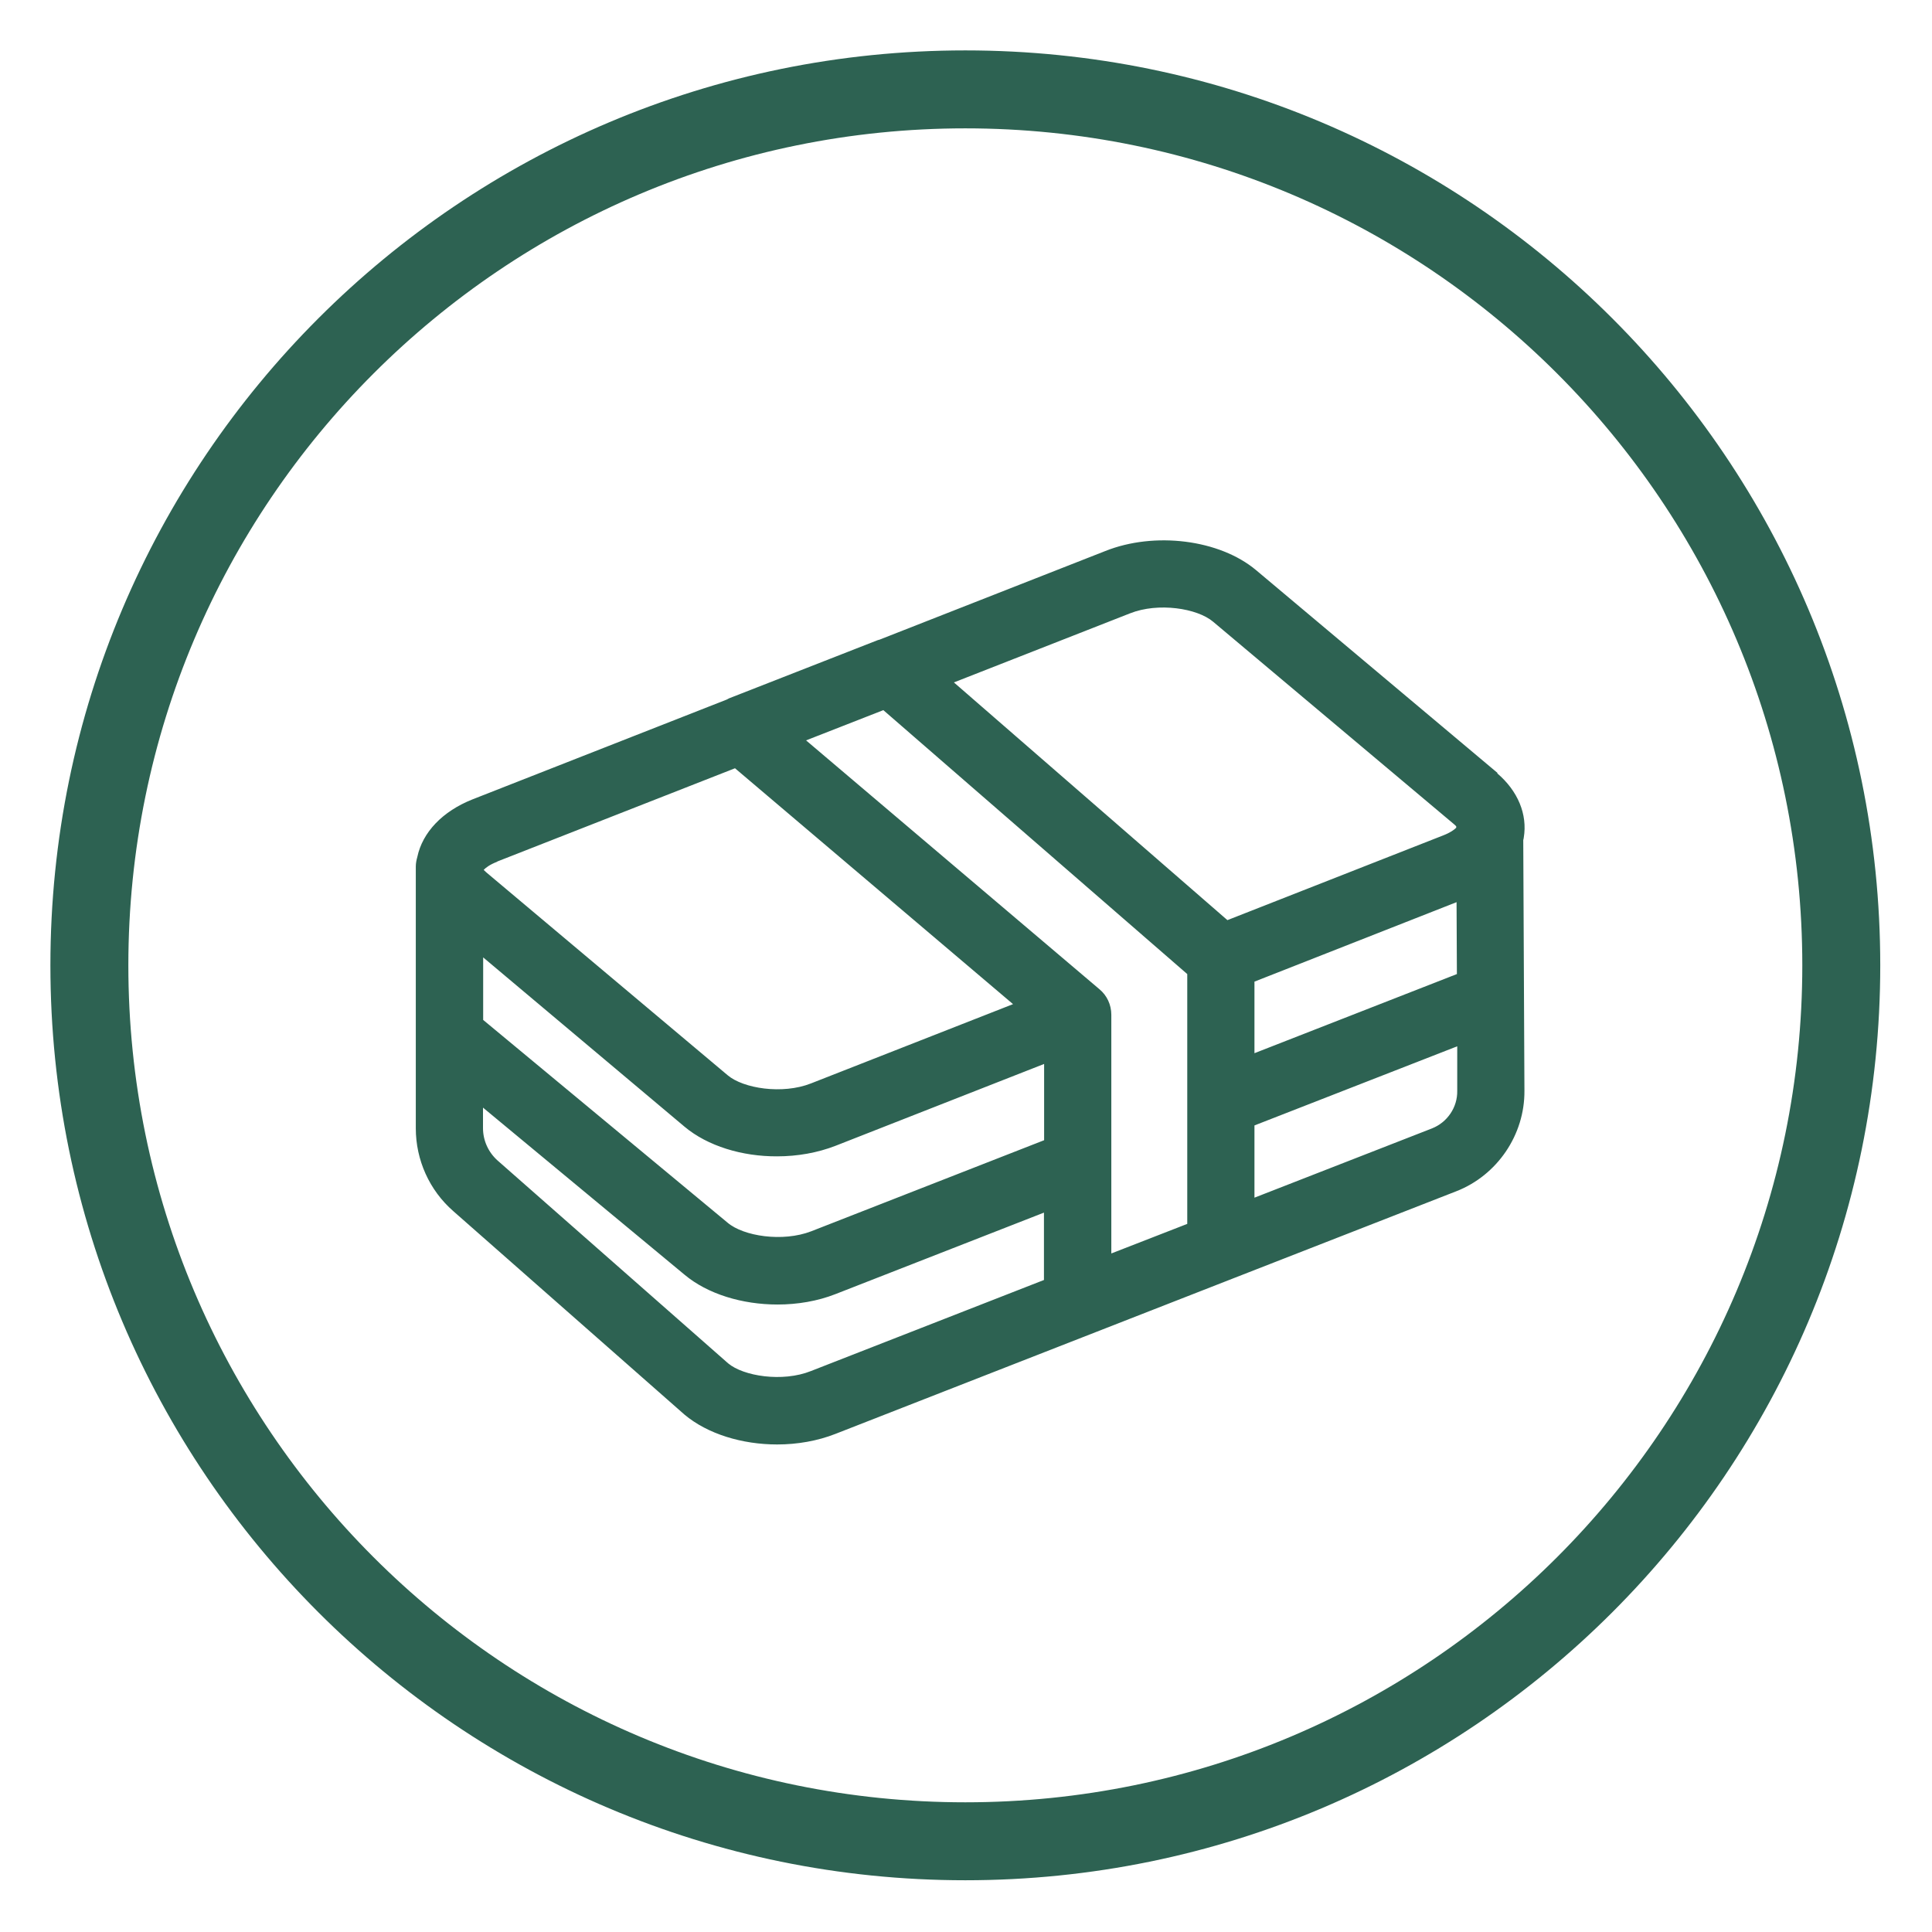 <svg xmlns="http://www.w3.org/2000/svg" fill="none" viewBox="0 0 115 115" height="115" width="115">
<path fill="#2D6252" d="M3 57.46C3 27.38 27.38 3 57.46 3C87.54 3 111.92 27.38 111.92 57.46C111.92 87.54 87.54 111.92 57.46 111.92C27.38 111.92 3 87.54 3 57.46ZM7.64 57.46C7.64 84.97 29.94 107.28 57.46 107.28C84.97 107.28 107.28 84.97 107.28 57.46C107.28 29.95 84.97 7.64 57.46 7.64C29.95 7.64 7.64 29.95 7.64 57.46ZM74.77 33.94L89.14 46.01L89.12 46.03C90.35 47.08 90.93 48.47 90.7 49.86C90.7 49.91 90.67 50 90.67 50L90.74 64.93C90.76 67.55 89.12 69.96 86.68 70.91L73.39 76.1L72.06 76.62L49.73 85.35C48.66 85.77 47.46 85.98 46.26 85.98C44.18 85.98 42.12 85.36 40.74 84.2L26.98 72.09C25.56 70.85 24.75 69.05 24.75 67.16V51.58C24.75 51.38 24.79 51.19 24.84 51.01C25.15 49.54 26.34 48.29 28.13 47.58L43.26 41.64C43.3 41.62 43.39 41.57 43.39 41.57L52.23 38.11C52.27 38.09 52.34 38.08 52.34 38.08L65.79 32.8C68.72 31.63 72.59 32.11 74.77 33.94ZM66.15 74.61L70.39 72.96L70.67 72.85V57.98L52.58 42.27L47.98 44.07L65.44 58.88C65.89 59.25 66.15 59.81 66.15 60.4V74.61ZM28.76 56.988V60.71L43.31 72.78C44.25 73.58 46.58 73.95 48.29 73.29L62.15 67.87V63.33L49.74 68.2C48.66 68.62 47.46 68.83 46.26 68.83C44.18 68.84 42.12 68.22 40.74 67.06L28.76 56.988ZM86.7 53.7L74.67 58.43V62.69L86.72 57.98L86.7 53.7ZM72.2 37C71.26 36.21 68.95 35.84 67.26 36.51L56.78 40.62L73.06 54.77L85.92 49.72C86.33 49.56 86.56 49.39 86.68 49.27V49.19C86.666 49.172 86.652 49.155 86.636 49.138C86.616 49.118 86.592 49.097 86.56 49.07L72.2 37ZM43.75 45.73L29.6 51.28V51.29C29.14 51.47 28.9 51.66 28.79 51.78L28.794 51.784C28.834 51.824 28.882 51.872 28.95 51.93L43.31 64C44.24 64.79 46.57 65.16 48.27 64.49L60.3 59.77L43.75 45.73ZM43.34 81.15C44.24 81.91 46.57 82.29 48.27 81.61L62.14 76.19V72.18L49.73 77.03C48.66 77.45 47.47 77.65 46.28 77.65C44.19 77.65 42.12 77.03 40.74 75.87L28.75 65.93V67.15C28.75 67.89 29.07 68.59 29.62 69.08L43.34 81.15ZM74.67 71.29L85.23 67.17C86.15 66.81 86.76 65.91 86.74 64.93V62.28L74.67 66.99V71.29Z" clip-rule="evenodd" fill-rule="evenodd"></path>
</svg>
